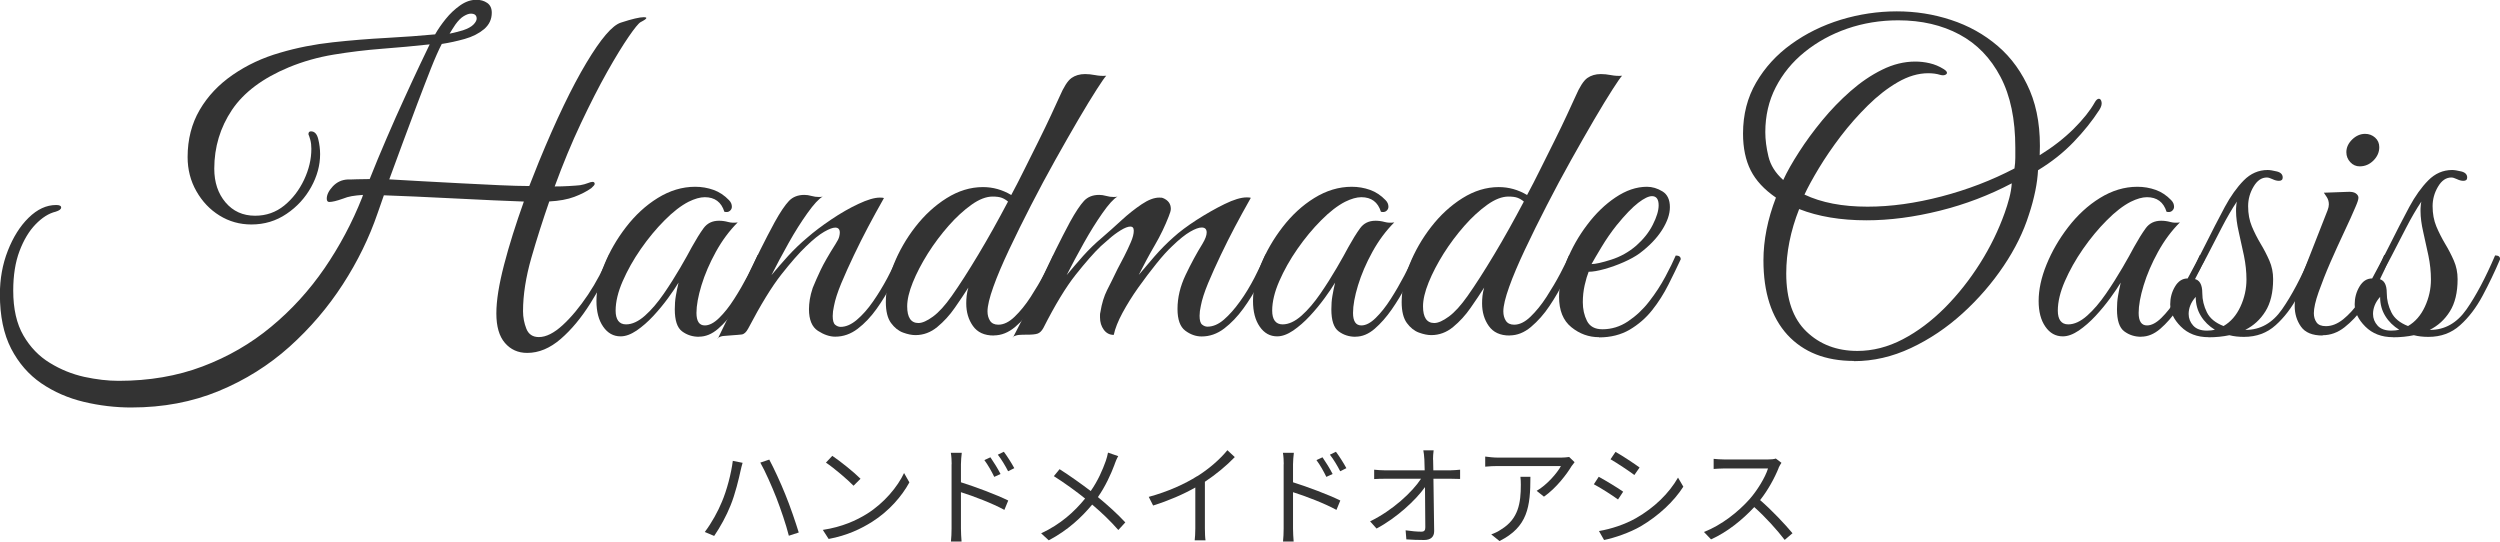 <?xml version="1.0" encoding="UTF-8"?><svg id="_レイヤー_2" xmlns="http://www.w3.org/2000/svg" width="240" height="52" viewBox="0 0 240 52"><defs><style>.cls-1{fill:#333;stroke-width:0px;}</style></defs><g id="_ヘッダー"><path class="cls-1" d="M12.63,39.12c-1.54,0-3.07-.18-4.58-.54-1.5-.36-2.86-.95-4.08-1.78-1.21-.83-2.18-1.94-2.9-3.33-.72-1.4-1.08-3.13-1.08-5.21,0-1.49.25-2.89.76-4.19.51-1.3,1.17-2.36,2-3.17.83-.81,1.7-1.22,2.64-1.22.32,0,.48.08.48.24s-.17.29-.52.4c-.67.16-1.31.57-1.94,1.22-.63.65-1.14,1.51-1.54,2.57-.4,1.06-.6,2.33-.6,3.79,0,1.76.33,3.19.98,4.31.65,1.12,1.5,2,2.54,2.63,1.04.64,2.14,1.08,3.3,1.34,1.16.25,2.26.38,3.3.38,2.93,0,5.62-.46,8.05-1.38,2.44-.92,4.64-2.19,6.59-3.81,1.96-1.62,3.66-3.49,5.12-5.61,1.45-2.12,2.66-4.38,3.62-6.81.03-.08.05-.16.08-.24-.43.03-.79.07-1.08.12-.29.05-.57.13-.84.24-.59.21-1.03.32-1.32.32-.16,0-.24-.11-.24-.32,0-.37.19-.76.58-1.18.39-.41.86-.63,1.42-.66.21,0,.51,0,.9-.02.39-.01.79-.02,1.22-.02.51-1.28,1.05-2.59,1.64-3.95.58-1.36,1.16-2.65,1.72-3.87.56-1.22,1.05-2.29,1.48-3.19.43-.9.73-1.54.92-1.92-1.47.16-2.98.3-4.56.42-1.57.12-3.12.31-4.64.56-1.52.25-2.96.66-4.32,1.22-2.5,1.04-4.32,2.4-5.46,4.09-1.13,1.69-1.7,3.57-1.7,5.65,0,1.3.36,2.38,1.08,3.23.72.85,1.67,1.28,2.84,1.28,1.07,0,2-.33,2.8-.98.8-.65,1.43-1.48,1.9-2.47.47-1,.7-1.99.7-2.97,0-.32-.03-.6-.1-.86-.07-.25-.13-.43-.18-.54,0-.19.08-.28.24-.28.35,0,.58.25.7.74.12.49.18.98.18,1.46,0,1.06-.29,2.12-.86,3.15s-1.36,1.9-2.36,2.57c-1,.68-2.12,1.02-3.38,1.02-1.12,0-2.14-.29-3.06-.86-.92-.57-1.66-1.35-2.22-2.34-.56-.98-.84-2.08-.84-3.27,0-1.7.39-3.21,1.16-4.53s1.83-2.44,3.18-3.37c1.35-.93,2.86-1.64,4.54-2.12,1.62-.48,3.31-.81,5.06-1,1.74-.19,3.46-.33,5.16-.42,1.69-.09,3.24-.21,4.66-.34.27-.48.61-.97,1.02-1.48.41-.51.87-.94,1.38-1.3.51-.36,1.03-.54,1.56-.54.4,0,.75.1,1.04.3.29.2.44.51.44.94,0,.64-.25,1.16-.74,1.58-.49.41-1.11.73-1.86.94-.75.21-1.48.37-2.2.48-.29.56-.64,1.34-1.04,2.35-.4,1.01-.83,2.14-1.3,3.37-.47,1.24-.93,2.49-1.4,3.75-.47,1.26-.9,2.44-1.3,3.53.91.05,1.96.11,3.18.18,1.21.07,2.46.13,3.74.2,1.28.07,2.5.13,3.66.18,1.16.05,2.11.08,2.86.08.29-.74.6-1.52.92-2.32,1.65-4.02,3.17-7.18,4.56-9.5,1.39-2.32,2.49-3.61,3.32-3.87,1.07-.35,1.8-.52,2.2-.52.16,0,.24.03.24.08,0,.08-.19.21-.56.4-.19.11-.57.57-1.14,1.4-.57.83-1.26,1.95-2.06,3.37-.8,1.42-1.64,3.07-2.52,4.93-.88,1.86-1.72,3.89-2.52,6.07.45,0,.91-.01,1.38-.04.47-.03.82-.05,1.06-.08.29-.05.54-.12.74-.2.2-.08.35-.12.46-.12.13,0,.2.07.2.2,0,.08-.11.21-.32.4-.45.32-1,.6-1.64.84-.64.24-1.44.39-2.4.44-.61,1.76-1.19,3.56-1.72,5.41-.53,1.85-.8,3.56-.8,5.13,0,.59.11,1.14.32,1.68.21.53.61.8,1.2.8.69,0,1.45-.38,2.28-1.14.83-.76,1.64-1.74,2.44-2.93.8-1.2,1.46-2.46,2-3.79.32,0,.48.12.48.36-.64,1.46-1.39,2.89-2.26,4.27-.87,1.38-1.81,2.52-2.84,3.41s-2.1,1.34-3.22,1.34c-.88,0-1.59-.32-2.14-.96-.55-.64-.82-1.58-.82-2.83s.25-2.78.74-4.67c.49-1.89,1.13-3.91,1.9-6.07-.8-.03-1.79-.07-2.96-.12-1.17-.05-2.41-.11-3.72-.18-1.31-.07-2.56-.13-3.76-.18-1.2-.05-2.2-.09-3-.12-.11.32-.21.63-.32.92-.11.29-.2.56-.28.8-.8,2.34-1.91,4.62-3.34,6.83-1.43,2.21-3.13,4.2-5.12,5.99-1.99,1.78-4.25,3.2-6.79,4.25-2.54,1.05-5.34,1.58-8.37,1.58ZM43.16,3.23c.27-.05.5-.11.7-.16.2-.05.39-.11.58-.16.48-.16.82-.35,1.02-.56.2-.21.3-.4.3-.56,0-.32-.19-.48-.56-.48-.19,0-.41.08-.68.24-.27.16-.53.43-.8.8-.11.16-.21.31-.3.46-.09.15-.18.29-.26.42Z"/><path class="cls-1" d="M67.1,32.33c-.61,0-1.15-.17-1.62-.52-.47-.35-.7-1.05-.7-2.12,0-.45.03-.88.1-1.28s.15-.82.26-1.28c-.24.4-.57.89-1,1.48-.43.59-.9,1.16-1.42,1.72-.52.56-1.05,1.02-1.6,1.4-.55.37-1.06.56-1.54.56-.69,0-1.25-.31-1.68-.94-.43-.62-.64-1.44-.64-2.45,0-1.09.25-2.26.76-3.51.51-1.25,1.2-2.45,2.08-3.59.88-1.14,1.89-2.08,3.04-2.79s2.34-1.08,3.6-1.08c.61,0,1.2.1,1.76.3s1.05.53,1.48.98c.19.19.28.4.28.64,0,.16-.07.29-.2.4-.13.11-.31.13-.52.08-.29-.93-.92-1.4-1.88-1.4-.45,0-.97.15-1.56.44-.72.37-1.49.96-2.3,1.78-.81.81-1.57,1.73-2.28,2.75-.71,1.02-1.29,2.06-1.74,3.09s-.68,1.98-.68,2.83.33,1.32,1,1.32c.58,0,1.19-.28,1.82-.84.63-.56,1.22-1.26,1.8-2.1s1.1-1.67,1.58-2.49c.48-.82.85-1.49,1.12-2,.4-.72.77-1.32,1.12-1.8.35-.48.84-.72,1.48-.72.29,0,.59.04.88.12.29.08.6.09.92.04-.8.8-1.5,1.74-2.1,2.83-.6,1.09-1.06,2.16-1.38,3.21-.32,1.05-.48,1.94-.48,2.65,0,.8.27,1.2.8,1.2.43,0,.89-.24,1.38-.72.49-.48.97-1.08,1.44-1.82.47-.73.9-1.48,1.3-2.24s.72-1.42.96-1.98c.13,0,.25.01.34.04.09.03.14.13.14.32-.03.11-.07.22-.14.34s-.17.33-.3.62c-.21.43-.51,1-.88,1.72-.37.72-.81,1.44-1.32,2.18-.51.73-1.05,1.35-1.64,1.86-.59.51-1.2.76-1.84.76Z"/><path class="cls-1" d="M68.9,32.53c.96-1.94,1.88-3.86,2.76-5.77.88-1.9,1.78-3.72,2.72-5.45.53-.96.99-1.63,1.36-2.02.37-.39.87-.58,1.48-.58.21,0,.44.03.68.1.24.07.48.1.72.1.16,0,.28-.01.36-.04-.37.21-.86.74-1.46,1.58-.6.84-1.21,1.8-1.82,2.89-.61,1.09-1.16,2.12-1.64,3.07.51-.61,1.04-1.22,1.6-1.84.56-.61,1.17-1.2,1.84-1.76.64-.56,1.41-1.14,2.3-1.74s1.76-1.1,2.62-1.5c.85-.4,1.53-.6,2.04-.6.19,0,.32.01.4.04-.59,1.04-1.1,1.98-1.54,2.81s-.89,1.73-1.34,2.67c-.45.94-.86,1.85-1.22,2.71-.36.87-.59,1.59-.7,2.18-.08.35-.12.67-.12.96,0,.43.08.71.24.84.16.13.33.2.52.2.51,0,1.03-.23,1.56-.68.53-.45,1.05-1.03,1.54-1.74.49-.7.95-1.46,1.38-2.26.43-.8.79-1.54,1.08-2.24.32,0,.48.12.48.36-.29.72-.66,1.51-1.1,2.37-.44.87-.93,1.68-1.48,2.45-.55.77-1.15,1.41-1.82,1.92-.67.51-1.39.76-2.16.76-.53,0-1.09-.19-1.66-.56-.57-.37-.86-1.06-.86-2.08,0-.29.03-.6.08-.94.05-.33.15-.7.28-1.1.21-.53.47-1.1.76-1.72.29-.61.77-1.45,1.44-2.51.19-.29.3-.52.34-.68.04-.16.06-.29.06-.4,0-.32-.15-.48-.44-.48-.24,0-.59.13-1.06.4-.47.27-1.05.73-1.74,1.4-.67.64-1.46,1.54-2.38,2.71-.92,1.17-1.98,2.9-3.18,5.19-.19.35-.39.53-.62.56-.23.03-.54.05-.94.08-.27.03-.52.05-.76.06-.24.01-.44.09-.6.22Z"/><path class="cls-1" d="M95.4,32.21c-.91,0-1.57-.31-2-.92-.43-.61-.64-1.33-.64-2.16,0-.24.01-.49.04-.74.03-.25.08-.51.16-.78-.37.59-.81,1.23-1.3,1.94-.49.71-1.05,1.32-1.68,1.84s-1.33.78-2.1.78c-.35,0-.74-.08-1.18-.24-.44-.16-.83-.47-1.16-.92-.33-.45-.5-1.12-.5-2,0-1.14.25-2.36.76-3.63s1.2-2.48,2.08-3.61c.88-1.13,1.88-2.05,3-2.75,1.12-.7,2.28-1.06,3.48-1.06.96,0,1.86.25,2.72.76.4-.74.83-1.58,1.28-2.49.45-.92.91-1.83,1.36-2.73.45-.9.85-1.74,1.2-2.49.35-.76.61-1.34.8-1.74.4-.93.78-1.52,1.14-1.78.36-.25.79-.38,1.3-.38.29,0,.62.03.98.1.36.07.71.09,1.06.06-.13.13-.44.57-.92,1.32-.48.75-1.07,1.71-1.76,2.89-.69,1.18-1.43,2.48-2.22,3.89-.79,1.41-1.56,2.85-2.32,4.33-.76,1.48-1.46,2.89-2.1,4.25s-1.15,2.55-1.52,3.59c-.37,1.04-.56,1.82-.56,2.35,0,.35.08.65.24.9.16.25.43.38.8.38.51,0,1.03-.25,1.56-.76.53-.51,1.05-1.14,1.54-1.9.49-.76.93-1.5,1.32-2.24.39-.73.67-1.32.86-1.78.32,0,.48.12.48.36-.24.56-.56,1.25-.96,2.08-.4.83-.87,1.64-1.4,2.43-.53.8-1.13,1.47-1.78,2.02-.65.55-1.34.82-2.06.82ZM88.17,31.01c.37,0,.84-.21,1.4-.62.56-.41,1.16-1.07,1.8-1.98.75-1.06,1.6-2.39,2.56-3.99.96-1.6,1.9-3.29,2.84-5.07-.19-.16-.39-.28-.6-.36-.21-.08-.51-.12-.88-.12-.61,0-1.29.26-2.02.78-.73.52-1.47,1.19-2.2,2.02-.73.83-1.4,1.72-2,2.67-.6.96-1.08,1.88-1.44,2.77-.36.89-.54,1.66-.54,2.3,0,1.06.36,1.6,1.08,1.6Z"/><path class="cls-1" d="M97.24,32.41c.99-1.89,1.92-3.79,2.8-5.69.88-1.9,1.77-3.71,2.68-5.41.53-.96.98-1.63,1.34-2.02.36-.39.85-.58,1.46-.58.21,0,.44.03.68.1.24.07.48.1.72.1.16,0,.28-.01.36-.04-.37.21-.85.74-1.44,1.58-.59.84-1.19,1.8-1.8,2.89-.61,1.09-1.16,2.12-1.64,3.07.51-.61,1.03-1.22,1.58-1.84.55-.61,1.15-1.2,1.82-1.76.59-.51,1.21-1.06,1.86-1.66.65-.6,1.3-1.11,1.94-1.54.64-.43,1.2-.64,1.68-.64.19,0,.31.01.36.04.51.21.76.56.76,1.04,0,.16-.07.4-.2.72-.35.9-.79,1.83-1.34,2.77-.55.94-1.06,1.9-1.54,2.85.4-.48.9-1.06,1.5-1.76.6-.69,1.21-1.3,1.82-1.84.58-.53,1.33-1.09,2.24-1.68.91-.58,1.8-1.09,2.68-1.52.88-.43,1.58-.64,2.12-.64.19,0,.32.01.4.04-.59,1.04-1.1,1.98-1.54,2.81s-.89,1.73-1.34,2.67c-.45.94-.86,1.85-1.22,2.71-.36.87-.59,1.59-.7,2.18-.08.35-.12.67-.12.96,0,.43.08.71.24.84.16.13.33.2.52.2.53,0,1.06-.23,1.58-.68.52-.45,1.03-1.03,1.54-1.74.51-.7.96-1.46,1.38-2.26.41-.8.77-1.54,1.06-2.24.32,0,.48.12.48.36-.29.72-.66,1.51-1.1,2.37-.44.87-.94,1.68-1.5,2.45-.56.77-1.17,1.41-1.84,1.92-.67.51-1.39.76-2.16.76-.56,0-1.09-.19-1.58-.56-.49-.37-.74-1.06-.74-2.08,0-1.09.26-2.18.78-3.27.52-1.09,1.06-2.09,1.62-2.99.27-.45.4-.81.4-1.08,0-.32-.16-.48-.48-.48-.27,0-.63.13-1.1.4-.47.27-1.05.73-1.74,1.4-.43.4-.93.95-1.5,1.66-.57.71-1.15,1.47-1.74,2.3-.59.83-1.09,1.64-1.52,2.43-.43.8-.71,1.5-.84,2.12-.4,0-.72-.17-.96-.5-.24-.33-.36-.72-.36-1.18v-.24c0-.08.01-.17.04-.28.13-.82.35-1.52.64-2.1.29-.57.63-1.24,1-2.02.19-.35.4-.75.64-1.22.24-.47.45-.92.64-1.36.19-.44.28-.8.28-1.1,0-.27-.11-.4-.32-.4-.24,0-.55.12-.94.36-.39.24-.75.51-1.1.82-.35.31-.61.54-.8.7-.67.64-1.47,1.56-2.42,2.75-.95,1.2-1.98,2.9-3.1,5.11-.16.29-.35.47-.56.54-.21.07-.55.1-1,.1-.29,0-.54,0-.74.02-.2.01-.41.07-.62.18Z"/><path class="cls-1" d="M130.13,32.33c-.61,0-1.15-.17-1.62-.52-.47-.35-.7-1.05-.7-2.12,0-.45.03-.88.1-1.28s.15-.82.26-1.28c-.24.4-.57.89-1,1.48-.43.59-.9,1.16-1.42,1.72-.52.56-1.05,1.02-1.6,1.4-.55.37-1.06.56-1.54.56-.69,0-1.25-.31-1.68-.94-.43-.62-.64-1.44-.64-2.45,0-1.09.25-2.26.76-3.51.51-1.25,1.2-2.45,2.08-3.59.88-1.14,1.89-2.08,3.04-2.79s2.34-1.08,3.6-1.08c.61,0,1.2.1,1.76.3s1.05.53,1.48.98c.19.19.28.4.28.64,0,.16-.07.29-.2.4-.13.11-.31.13-.52.08-.29-.93-.92-1.4-1.88-1.4-.45,0-.97.15-1.56.44-.72.37-1.49.96-2.3,1.78-.81.81-1.57,1.73-2.28,2.75-.71,1.02-1.29,2.06-1.74,3.09s-.68,1.98-.68,2.83.33,1.32,1,1.32c.58,0,1.19-.28,1.82-.84.63-.56,1.22-1.26,1.8-2.1s1.1-1.67,1.58-2.49c.48-.82.85-1.49,1.12-2,.4-.72.77-1.32,1.12-1.8.35-.48.84-.72,1.48-.72.29,0,.59.04.88.12.29.08.6.09.92.04-.8.8-1.5,1.74-2.1,2.83-.6,1.09-1.06,2.16-1.38,3.21-.32,1.05-.48,1.94-.48,2.65,0,.8.27,1.2.8,1.2.43,0,.89-.24,1.38-.72.49-.48.97-1.08,1.44-1.82.47-.73.9-1.48,1.3-2.24s.72-1.42.96-1.98c.13,0,.25.01.34.04.09.03.14.13.14.32-.03.11-.07.22-.14.34s-.17.33-.3.62c-.21.43-.51,1-.88,1.72-.37.72-.81,1.44-1.32,2.18-.51.73-1.05,1.35-1.64,1.86-.59.51-1.2.76-1.84.76Z"/><path class="cls-1" d="M144.92,32.21c-.91,0-1.57-.31-2-.92-.43-.61-.64-1.33-.64-2.16,0-.24.01-.49.04-.74.03-.25.08-.51.16-.78-.37.59-.81,1.23-1.3,1.94-.49.71-1.05,1.32-1.68,1.84s-1.33.78-2.1.78c-.35,0-.74-.08-1.18-.24-.44-.16-.83-.47-1.16-.92-.33-.45-.5-1.12-.5-2,0-1.14.25-2.36.76-3.63s1.2-2.48,2.08-3.61c.88-1.13,1.88-2.05,3-2.75,1.12-.7,2.28-1.06,3.48-1.06.96,0,1.86.25,2.72.76.4-.74.83-1.58,1.28-2.49.45-.92.91-1.83,1.36-2.73.45-.9.85-1.74,1.2-2.49.35-.76.61-1.34.8-1.74.4-.93.78-1.52,1.14-1.78.36-.25.79-.38,1.3-.38.29,0,.62.03.98.1.36.07.71.09,1.06.06-.13.13-.44.57-.92,1.32-.48.75-1.07,1.71-1.76,2.89-.69,1.18-1.43,2.48-2.22,3.89-.79,1.41-1.56,2.85-2.32,4.33-.76,1.48-1.46,2.89-2.1,4.25s-1.15,2.55-1.52,3.59c-.37,1.04-.56,1.82-.56,2.35,0,.35.08.65.24.9.16.25.43.38.8.38.51,0,1.03-.25,1.56-.76.53-.51,1.05-1.14,1.54-1.9.49-.76.93-1.5,1.32-2.24.39-.73.67-1.32.86-1.78.32,0,.48.12.48.36-.24.56-.56,1.25-.96,2.08-.4.83-.87,1.64-1.4,2.43-.53.8-1.13,1.47-1.78,2.02-.65.55-1.34.82-2.06.82ZM137.69,31.01c.37,0,.84-.21,1.4-.62.56-.41,1.16-1.07,1.8-1.98.75-1.06,1.6-2.39,2.56-3.99.96-1.6,1.9-3.29,2.84-5.07-.19-.16-.39-.28-.6-.36-.21-.08-.51-.12-.88-.12-.61,0-1.29.26-2.02.78-.73.52-1.47,1.19-2.2,2.02-.73.83-1.4,1.72-2,2.67-.6.96-1.08,1.88-1.44,2.77-.36.89-.54,1.66-.54,2.3,0,1.06.36,1.6,1.08,1.6Z"/><path class="cls-1" d="M153.51,32.37c-.99,0-1.87-.32-2.66-.96-.79-.64-1.18-1.61-1.18-2.91,0-1.09.25-2.25.74-3.47.49-1.22,1.14-2.37,1.96-3.45.81-1.08,1.72-1.96,2.72-2.63s2-1.02,3.02-1.02c.51,0,1,.15,1.48.44.48.29.72.8.72,1.52,0,.67-.25,1.4-.76,2.2s-1.23,1.54-2.16,2.24c-.4.29-.91.57-1.52.84-.61.27-1.23.49-1.84.66-.61.17-1.12.26-1.52.26-.13.32-.26.75-.38,1.28-.12.53-.18,1.08-.18,1.64,0,.67.13,1.26.4,1.8.27.53.76.8,1.48.8.88,0,1.7-.25,2.46-.76.76-.51,1.44-1.14,2.04-1.92.6-.77,1.11-1.56,1.54-2.36.43-.8.76-1.48,1-2.04.32,0,.48.12.48.36-.35.75-.74,1.56-1.18,2.43s-.96,1.7-1.56,2.45c-.6.76-1.32,1.38-2.16,1.88-.84.49-1.82.74-2.94.74ZM152.79,25.35c.37,0,1-.14,1.88-.42.88-.28,1.68-.72,2.4-1.34.69-.61,1.23-1.28,1.6-2.02.37-.73.56-1.35.56-1.86,0-.58-.21-.88-.64-.88-.32,0-.76.21-1.32.64-.56.43-1.25,1.14-2.08,2.16-.51.64-.99,1.33-1.44,2.08-.45.75-.77,1.29-.96,1.64Z"/><path class="cls-1" d="M177.97,34.65c-2.72,0-4.84-.84-6.38-2.51-1.53-1.68-2.3-4.06-2.3-7.14,0-1.94.4-3.95,1.2-6.03-1.12-.77-1.93-1.64-2.42-2.61-.49-.97-.74-2.15-.74-3.53,0-1.84.42-3.47,1.26-4.91.84-1.44,1.96-2.67,3.38-3.69,1.41-1.02,3-1.8,4.76-2.34,1.76-.53,3.54-.8,5.36-.8s3.52.27,5.2.82c1.68.55,3.18,1.38,4.5,2.51,1.32,1.13,2.34,2.56,3.08,4.29.73,1.73,1.05,3.79.94,6.19,1.25-.77,2.34-1.62,3.26-2.53.92-.92,1.59-1.76,2.02-2.53.13-.24.27-.36.4-.36s.22.11.26.32c.04.21-.03.47-.22.76-.67,1.04-1.49,2.06-2.46,3.07-.97,1.01-2.11,1.92-3.42,2.71-.03.59-.11,1.24-.26,1.98-.15.73-.35,1.5-.62,2.3-.51,1.62-1.31,3.26-2.42,4.91-1.11,1.65-2.42,3.17-3.94,4.55-1.52,1.38-3.17,2.49-4.96,3.33-1.79.84-3.61,1.26-5.48,1.26ZM179.29,19.84c2.24,0,4.6-.33,7.09-.98,2.49-.65,4.83-1.55,7.01-2.69.05-.35.08-.68.08-1.02v-.98c0-2.71-.47-4.98-1.42-6.79-.95-1.81-2.26-3.17-3.94-4.07-1.68-.9-3.64-1.36-5.88-1.36-1.73,0-3.36.27-4.9.8-1.53.53-2.89,1.28-4.08,2.24-1.19.96-2.11,2.09-2.78,3.39-.67,1.3-1,2.74-1,4.31,0,.72.1,1.5.3,2.33.2.84.67,1.59,1.42,2.26.37-.8.88-1.7,1.52-2.69.64-1,1.38-2.01,2.22-3.03.84-1.02,1.75-1.96,2.72-2.81.97-.85,1.98-1.54,3.04-2.06,1.05-.52,2.11-.78,3.18-.78.45,0,.91.05,1.38.16.47.11.91.29,1.34.56.21.13.32.25.32.36,0,.08-.06.15-.18.2-.12.05-.27.05-.46,0-.35-.11-.73-.16-1.16-.16-.96,0-1.93.29-2.92.86-.99.57-1.95,1.32-2.88,2.24-.93.92-1.8,1.9-2.6,2.95-.8,1.05-1.5,2.08-2.1,3.07-.6,1-1.06,1.84-1.38,2.53,1.62.77,3.64,1.16,6.04,1.16ZM178.29,33.69c1.49,0,2.95-.37,4.38-1.12,1.42-.74,2.77-1.76,4.04-3.03,1.27-1.28,2.39-2.7,3.38-4.27.99-1.57,1.77-3.18,2.36-4.83.16-.45.31-.92.44-1.42.13-.49.21-.96.24-1.42-2.16,1.14-4.46,2.02-6.91,2.63-2.45.61-4.8.92-7.03.92-2.48,0-4.64-.36-6.47-1.08-.83,2.1-1.24,4.16-1.24,6.19,0,2.47.65,4.33,1.94,5.57,1.29,1.24,2.92,1.86,4.9,1.86Z"/><path class="cls-1" d="M205.55,32.33c-.61,0-1.15-.17-1.62-.52-.47-.35-.7-1.05-.7-2.12,0-.45.03-.88.1-1.28s.15-.82.26-1.28c-.24.4-.57.89-1,1.48-.43.59-.9,1.16-1.42,1.72-.52.56-1.05,1.02-1.6,1.4-.55.37-1.06.56-1.54.56-.69,0-1.25-.31-1.68-.94-.43-.62-.64-1.44-.64-2.45,0-1.09.25-2.26.76-3.51.51-1.25,1.2-2.45,2.08-3.59.88-1.14,1.89-2.08,3.04-2.79s2.34-1.08,3.6-1.08c.61,0,1.2.1,1.76.3s1.05.53,1.48.98c.19.19.28.4.28.64,0,.16-.07.29-.2.4-.13.11-.31.13-.52.08-.29-.93-.92-1.4-1.88-1.4-.45,0-.97.15-1.56.44-.72.37-1.49.96-2.3,1.78-.81.81-1.57,1.73-2.28,2.75-.71,1.02-1.29,2.06-1.74,3.09s-.68,1.98-.68,2.83.33,1.32,1,1.32c.58,0,1.19-.28,1.82-.84.63-.56,1.22-1.26,1.8-2.1s1.1-1.67,1.58-2.49c.48-.82.85-1.49,1.12-2,.4-.72.77-1.32,1.12-1.8.35-.48.84-.72,1.48-.72.29,0,.59.04.88.12.29.08.6.09.92.04-.8.8-1.5,1.74-2.1,2.83-.6,1.09-1.06,2.16-1.38,3.21-.32,1.05-.48,1.94-.48,2.65,0,.8.27,1.2.8,1.2.43,0,.89-.24,1.38-.72.49-.48.97-1.08,1.44-1.82.47-.73.9-1.48,1.3-2.24s.72-1.42.96-1.98c.13,0,.25.01.34.04.09.03.14.13.14.32-.03.11-.07.22-.14.34s-.17.33-.3.62c-.21.43-.51,1-.88,1.72-.37.72-.81,1.44-1.32,2.18-.51.73-1.05,1.35-1.64,1.86-.59.51-1.2.76-1.84.76Z"/><path class="cls-1" d="M212.02,32.37c-1.09,0-1.98-.34-2.66-1.02-.68-.68-1.02-1.39-1.02-2.14,0-.61.15-1.18.46-1.7.31-.52.71-.78,1.22-.78l.04-.08c.59-1.06,1.15-2.15,1.7-3.25.55-1.1,1.15-2.28,1.82-3.53.56-1.04,1.17-1.89,1.82-2.55.65-.66,1.42-1,2.3-1,.21,0,.51.05.88.14.37.09.56.29.56.58,0,.21-.12.32-.36.32-.19,0-.39-.05-.62-.16-.23-.11-.41-.16-.54-.16-.51,0-.93.29-1.28.88-.35.59-.52,1.21-.52,1.88,0,.72.12,1.36.36,1.94.24.57.52,1.12.84,1.66.32.53.6,1.07.84,1.62.24.55.36,1.14.36,1.78,0,1.28-.25,2.31-.74,3.09-.49.79-1.14,1.38-1.94,1.78h.04c1.41,0,2.58-.66,3.5-1.98.92-1.32,1.83-3.04,2.74-5.17.32,0,.48.12.48.36-.51,1.2-1.07,2.37-1.68,3.51-.61,1.14-1.33,2.09-2.16,2.83-.83.75-1.84,1.12-3.04,1.12-.51,0-.97-.05-1.4-.16-.61.13-1.28.2-2,.2ZM210.11,30.14c0,.43.15.8.44,1.12.29.32.73.48,1.32.48.27,0,.52-.03.76-.08-.56-.35-1.01-.78-1.34-1.32-.33-.53-.5-1.14-.5-1.84-.24.27-.41.54-.52.82-.11.28-.16.55-.16.82ZM211.42,28.14c0,.64.15,1.25.44,1.84.29.59.83,1.02,1.6,1.32.69-.4,1.23-1.02,1.62-1.86.39-.84.58-1.71.58-2.61,0-.74-.08-1.5-.24-2.28-.16-.77-.33-1.53-.5-2.28-.17-.74-.26-1.41-.26-2,0-.19,0-.35.02-.5.01-.15.03-.29.06-.42-.48.72-.97,1.56-1.46,2.51s-.97,1.88-1.42,2.75-.87,1.6-1.24,2.16c.53.08.8.53.8,1.36Z"/><path class="cls-1" d="M222.97,32.21c-.99,0-1.68-.29-2.08-.86-.4-.57-.6-1.23-.6-1.98,0-.4.05-.8.14-1.22.09-.41.21-.79.34-1.14l2.68-6.83c.08-.21.12-.4.12-.56,0-.27-.07-.5-.2-.7-.13-.2-.23-.34-.28-.42l2.2-.08c.4-.03.69.02.86.14s.26.26.26.42-.09.45-.28.88c-.27.64-.63,1.44-1.08,2.39-.45.96-.9,1.94-1.34,2.95-.44,1.01-.81,1.96-1.12,2.83-.31.88-.46,1.56-.46,2.04,0,.35.09.64.26.88.17.24.47.36.9.36.56,0,1.11-.22,1.66-.66.54-.44,1.06-1,1.54-1.7.48-.69.93-1.44,1.34-2.24.41-.8.77-1.54,1.06-2.24.32,0,.48.12.48.36-.27.67-.61,1.42-1.04,2.28-.43.85-.91,1.66-1.46,2.41-.55.76-1.15,1.39-1.8,1.9-.65.51-1.35.76-2.1.76ZM226.53,15.97c-.35,0-.65-.13-.9-.4-.25-.27-.38-.58-.38-.96,0-.45.19-.86.56-1.22.37-.36.79-.54,1.24-.54.37,0,.69.12.96.36.27.24.4.55.4.92,0,.48-.19.91-.56,1.28-.37.37-.81.56-1.32.56Z"/><path class="cls-1" d="M229.73,32.37c-1.09,0-1.98-.34-2.66-1.02-.68-.68-1.02-1.39-1.02-2.14,0-.61.15-1.18.46-1.7.31-.52.71-.78,1.22-.78l.04-.08c.59-1.06,1.15-2.15,1.7-3.25.55-1.1,1.15-2.28,1.82-3.53.56-1.04,1.17-1.89,1.82-2.55.65-.66,1.42-1,2.3-1,.21,0,.51.05.88.14.37.09.56.29.56.58,0,.21-.12.32-.36.32-.19,0-.39-.05-.62-.16-.23-.11-.41-.16-.54-.16-.51,0-.93.29-1.28.88-.35.59-.52,1.21-.52,1.88,0,.72.12,1.36.36,1.94.24.57.52,1.12.84,1.66.32.53.6,1.07.84,1.62.24.55.36,1.14.36,1.78,0,1.28-.25,2.31-.74,3.09-.49.79-1.14,1.38-1.94,1.78h.04c1.41,0,2.58-.66,3.5-1.98.92-1.32,1.83-3.04,2.74-5.17.32,0,.48.12.48.36-.51,1.2-1.07,2.37-1.68,3.51-.61,1.14-1.33,2.09-2.16,2.83-.83.75-1.84,1.12-3.04,1.12-.51,0-.97-.05-1.4-.16-.61.13-1.28.2-2,.2ZM227.81,30.14c0,.43.15.8.44,1.12.29.32.73.48,1.32.48.27,0,.52-.03.76-.08-.56-.35-1.01-.78-1.34-1.32-.33-.53-.5-1.14-.5-1.84-.24.27-.41.54-.52.82-.11.28-.16.55-.16.82ZM229.13,28.14c0,.64.15,1.25.44,1.84.29.59.83,1.02,1.6,1.32.69-.4,1.23-1.02,1.62-1.86.39-.84.58-1.71.58-2.61,0-.74-.08-1.5-.24-2.28-.16-.77-.33-1.53-.5-2.28-.17-.74-.26-1.41-.26-2,0-.19,0-.35.02-.5.01-.15.03-.29.06-.42-.48.72-.97,1.56-1.46,2.51s-.97,1.88-1.42,2.75-.87,1.6-1.24,2.16c.53.08.8.53.8,1.36Z"/><path class="cls-1" d="M70.34,44.24l.95.19c-.07.23-.15.55-.2.78-.14.66-.51,2.23-.96,3.32-.39.98-.98,2.06-1.57,2.92l-.9-.38c.67-.88,1.28-2.01,1.64-2.89.47-1.1.9-2.72,1.05-3.94ZM72.99,44.41l.86-.29c.42.78,1.1,2.24,1.55,3.37.43,1.04.99,2.68,1.28,3.63l-.95.31c-.27-1.08-.77-2.53-1.2-3.65-.43-1.09-1.08-2.57-1.54-3.37Z"/><path class="cls-1" d="M83.24,49.32c1.64-1.03,2.94-2.6,3.55-3.91l.51.9c-.72,1.33-1.97,2.77-3.57,3.78-1.06.67-2.4,1.32-4.18,1.65l-.56-.87c1.86-.28,3.24-.92,4.25-1.55ZM82.61,45.96l-.67.67c-.53-.55-1.86-1.69-2.65-2.22l.61-.65c.75.5,2.12,1.6,2.71,2.2Z"/><path class="cls-1" d="M91.36,44.57c0-.3-.02-.78-.08-1.1h1.05c-.04.33-.08.79-.08,1.1v1.73c1.4.44,3.41,1.19,4.54,1.75l-.37.9c-1.15-.63-2.99-1.33-4.17-1.7v3.49c0,.34.03.91.06,1.25h-1.02c.04-.34.06-.86.06-1.25v-6.18ZM96.06,45.5l-.61.28c-.27-.55-.6-1.14-.95-1.61l.58-.27c.27.39.72,1.1.97,1.6ZM97.38,44.94l-.6.3c-.29-.56-.63-1.13-.99-1.59l.58-.28c.28.37.74,1.08,1,1.57Z"/><path class="cls-1" d="M107,44.59c-.35.93-.88,2.1-1.6,3.13.96.79,1.87,1.61,2.63,2.43l-.67.73c-.79-.9-1.59-1.66-2.51-2.44-1,1.2-2.32,2.46-4.17,3.43l-.73-.67c1.86-.87,3.17-2.05,4.22-3.34-.79-.64-1.98-1.51-3-2.15l.55-.67c.92.58,2.15,1.46,2.99,2.1.69-.99,1.13-2,1.45-2.9.07-.21.17-.55.21-.79l.98.34c-.12.19-.27.55-.35.78Z"/><path class="cls-1" d="M114.93,45.72c1.11-.69,2.17-1.61,2.9-2.5l.71.66c-.81.84-1.79,1.65-2.87,2.37v4.48c0,.4.02.92.06,1.14h-1.04c.03-.2.06-.73.06-1.14v-3.93c-1.12.64-2.57,1.27-4.05,1.73l-.42-.83c1.84-.5,3.47-1.24,4.65-1.99Z"/><path class="cls-1" d="M123.24,44.57c0-.3-.02-.78-.08-1.1h1.05c-.04.33-.08.79-.08,1.1v1.73c1.4.44,3.41,1.19,4.54,1.75l-.37.9c-1.15-.63-2.99-1.33-4.17-1.7v3.49c0,.34.03.91.06,1.25h-1.02c.04-.34.06-.86.06-1.25v-6.18ZM127.94,45.5l-.61.28c-.27-.55-.6-1.14-.95-1.61l.58-.27c.27.39.72,1.1.97,1.6ZM129.26,44.94l-.6.3c-.29-.56-.63-1.13-.99-1.59l.58-.28c.28.37.74,1.08,1,1.57Z"/><path class="cls-1" d="M137.58,44.12c0,.24.01.61.02,1.03h1.67c.28,0,.69-.04.9-.06v.89c-.25-.01-.62-.02-.87-.02h-1.69c.03,1.59.06,3.71.07,5.03,0,.55-.33.85-.97.85-.55,0-1.18-.02-1.7-.06l-.07-.87c.51.08,1.11.13,1.5.13.31,0,.39-.14.39-.42,0-.85-.01-2.43-.03-3.86-.88,1.25-2.74,2.97-4.65,3.98l-.62-.69c2.16-1.05,4.05-2.81,4.89-4.09h-3.5c-.36,0-.67.01-1,.03v-.9c.31.03.65.06.98.06h3.87c-.01-.42-.02-.79-.03-1.03-.03-.4-.05-.67-.1-.89h.99c-.04.3-.06.59-.06.89Z"/><path class="cls-1" d="M150.87,44.75c-.43.72-1.44,2.09-2.65,2.93l-.7-.56c.98-.56,1.98-1.72,2.33-2.38h-6.06c-.39,0-.8.02-1.21.06v-.97c.37.05.82.1,1.21.1h6.1c.2,0,.58-.03.75-.06l.52.5c-.07.11-.21.27-.29.38ZM143.95,51.94l-.79-.64c.3-.1.66-.27.96-.48,1.65-1.01,1.88-2.52,1.88-4.29,0-.25-.01-.49-.04-.76h.96c0,2.88-.26,4.82-2.97,6.17Z"/><path class="cls-1" d="M155.82,47.21l-.49.74c-.52-.38-1.68-1.13-2.32-1.46l.47-.72c.63.34,1.87,1.09,2.34,1.43ZM157.06,49.74c1.77-1.01,3.17-2.39,4.03-3.89l.51.87c-.91,1.43-2.39,2.8-4.08,3.8-1.07.62-2.54,1.12-3.53,1.32l-.49-.86c1.17-.2,2.49-.63,3.56-1.24ZM157.4,44.88l-.5.72c-.51-.38-1.66-1.15-2.29-1.51l.48-.71c.63.35,1.85,1.16,2.31,1.5Z"/><path class="cls-1" d="M170.76,44.9c-.36.91-1.03,2.16-1.79,3.11,1.12.96,2.41,2.34,3.11,3.18l-.75.64c-.71-.93-1.84-2.19-2.92-3.15-1.14,1.22-2.57,2.39-4.15,3.1l-.68-.71c1.71-.67,3.29-1.93,4.38-3.15.72-.82,1.5-2.07,1.77-2.95h-4.15c-.37,0-.96.04-1.07.05v-.97c.15.02.75.06,1.07.06h4.1c.35,0,.63-.03.8-.09l.54.41c-.06.08-.2.32-.27.47Z"/></g></svg>